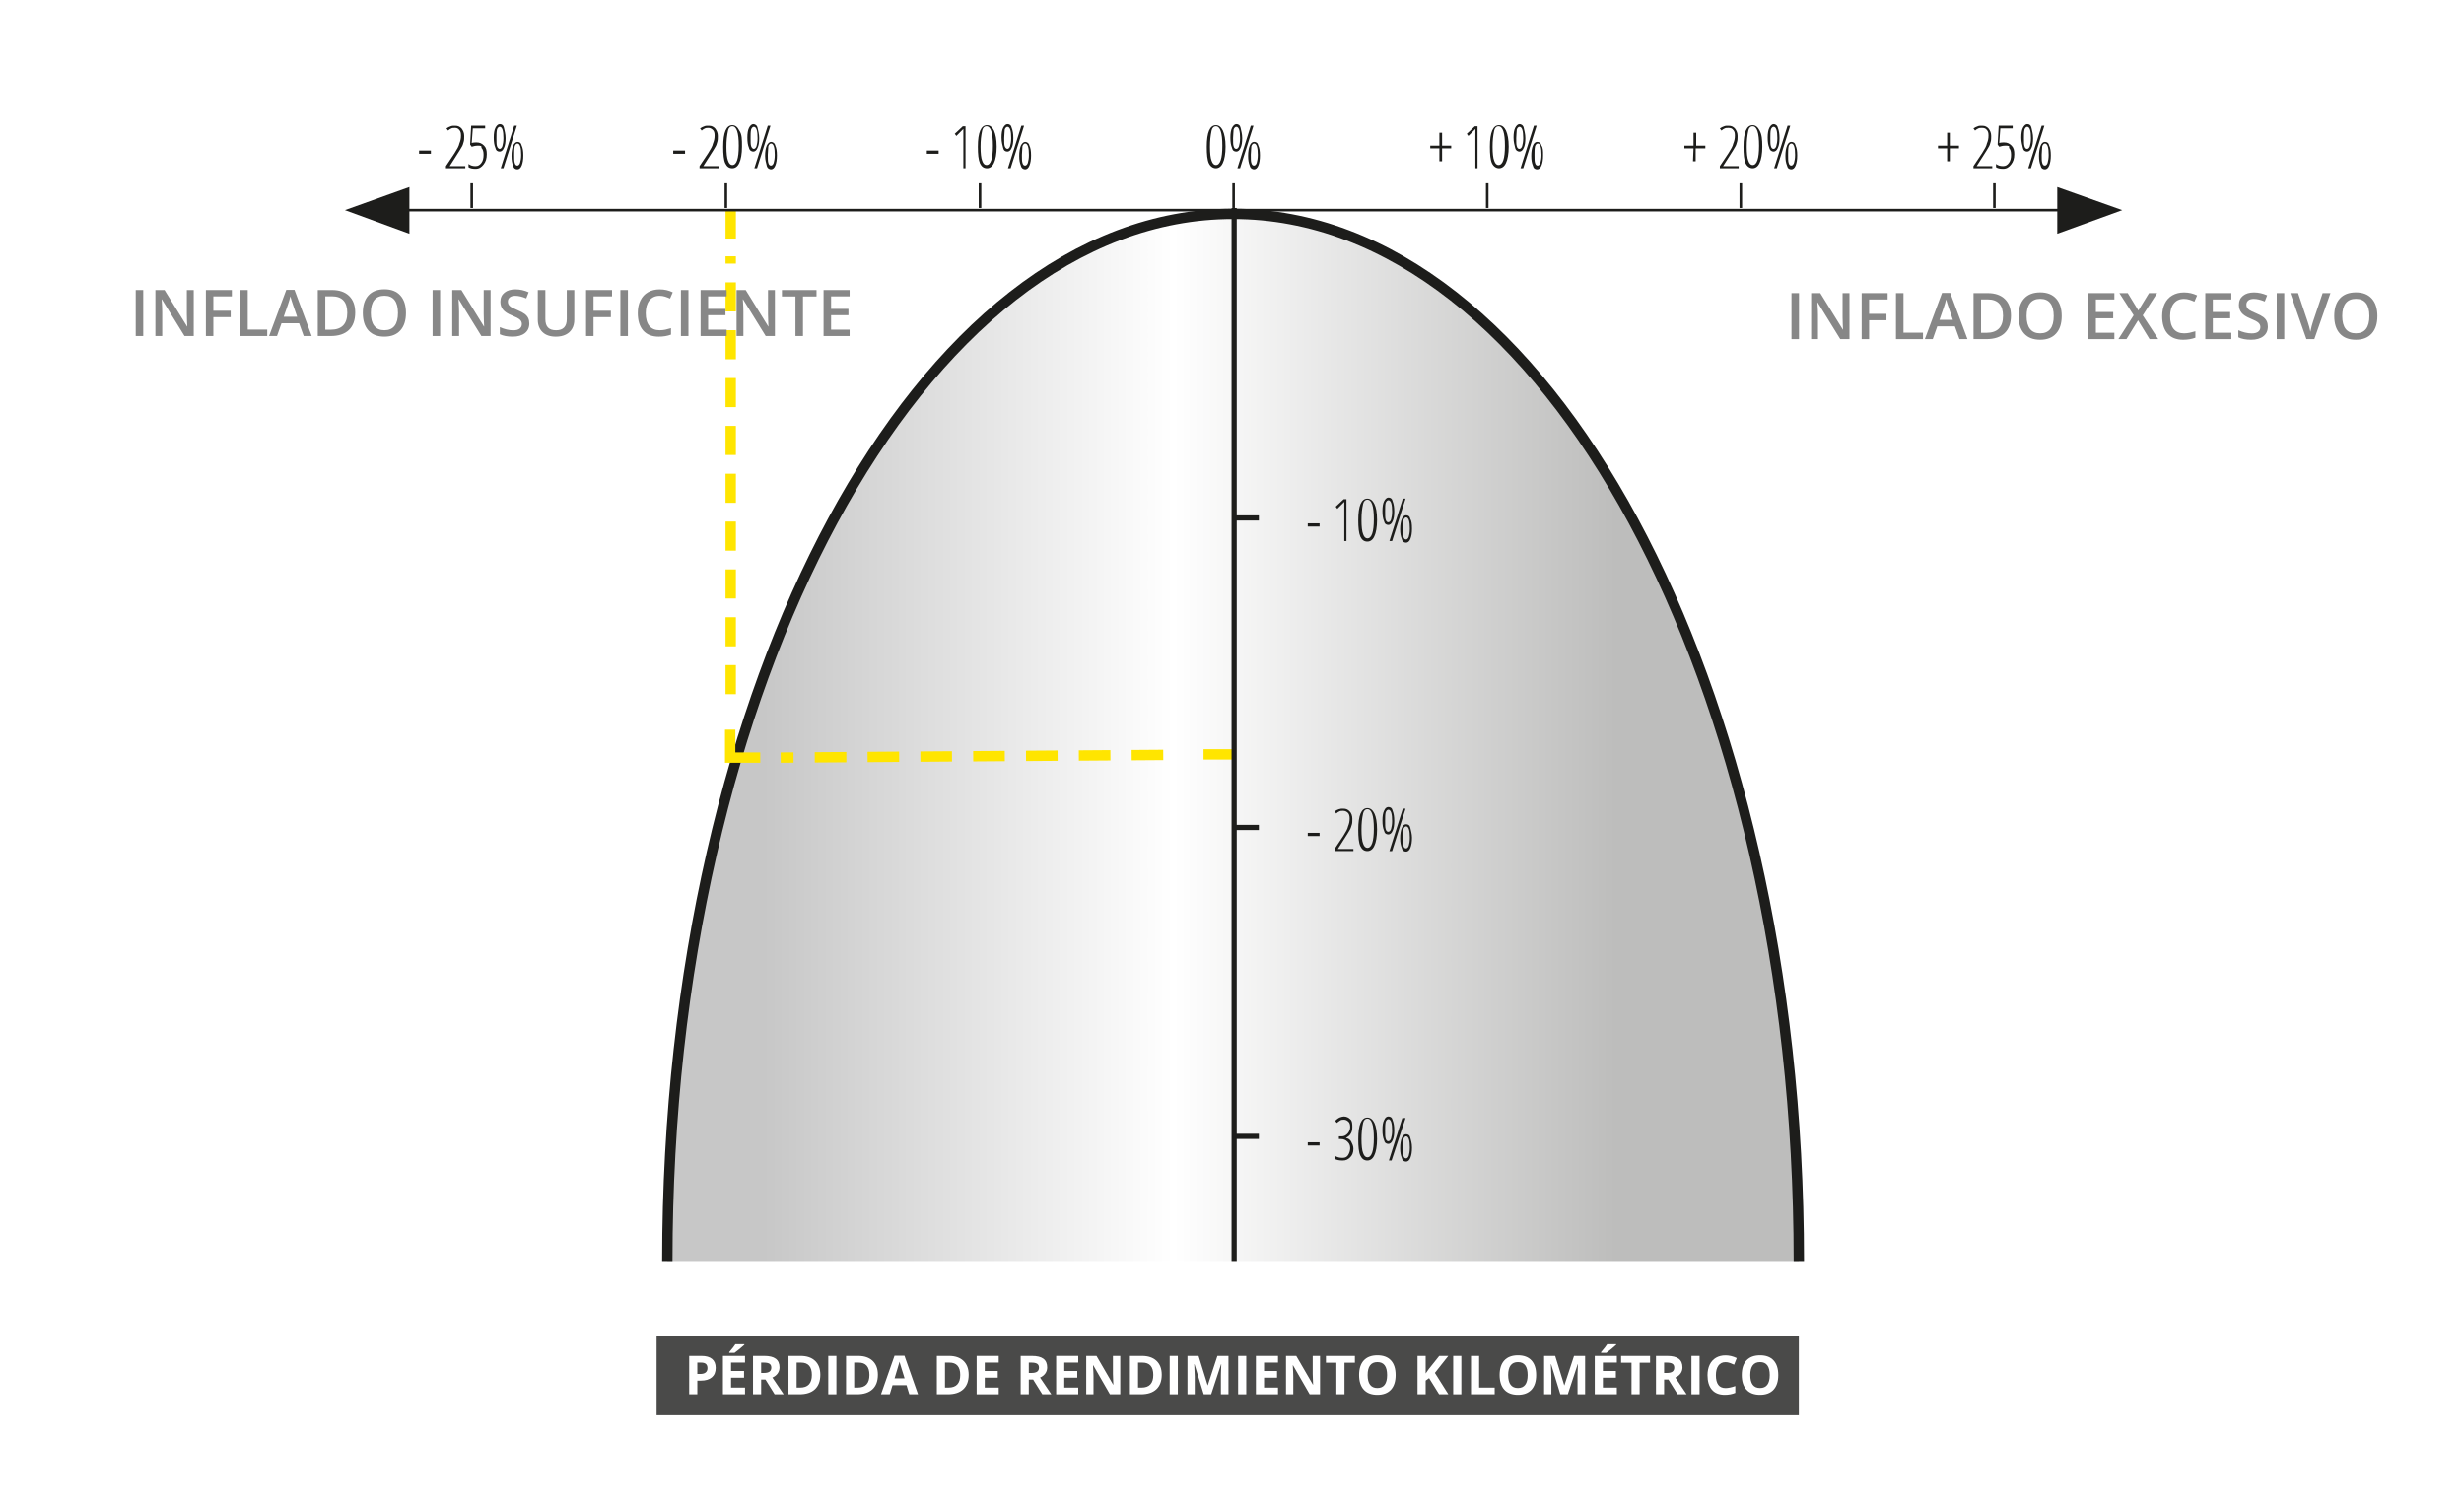 <?xml version="1.0" encoding="utf-8"?>
<!-- Generator: Adobe Illustrator 28.0.0, SVG Export Plug-In . SVG Version: 6.00 Build 0)  -->
<svg version="1.1" id="Calque_1" xmlns="http://www.w3.org/2000/svg" xmlns:xlink="http://www.w3.org/1999/xlink" x="0px" y="0px"
	 viewBox="0 0 458.6 280.4" style="enable-background:new 0 0 458.6 280.4;" xml:space="preserve">
<style type="text/css">
	.st0{fill:#FFFFFF;}
	
		.st1{clip-path:url(#SVGID_00000013903331621063394900000016384200444183272083_);fill:url(#SVGID_00000081612673715175202580000014210692924471086265_);}
	.st2{clip-path:url(#SVGID_00000080193940120956743280000009643318604380188299_);fill:none;stroke:#1D1D1B;stroke-width:1.928;}
	.st3{fill:none;stroke:#FFE500;stroke-width:1.928;stroke-dasharray:5.879,3.951;}
	.st4{fill:none;stroke:#FFE500;stroke-width:1.928;stroke-dasharray:5.416,3.488;}
	.st5{fill:none;stroke:#FFE500;stroke-width:1.928;}
	.st6{fill:#1D1D1B;}
	.st7{fill:none;stroke:#1D1D1B;stroke-width:0.482;}
	.st8{fill:none;stroke:#1D1D1B;stroke-width:0.964;}
	.st9{fill:#4A4A49;}
	.st10{fill:#878787;}
</style>
<rect x="-8.923" y="-8.969" class="st0" width="485.441" height="301.323"/>
<g>
	<g>
		<g>
			<defs>
				<path id="SVGID_1_" d="M124.2,234.7h210.6c0-107.6-47.1-194.9-105.3-194.9C171.4,39.8,124.2,127,124.2,234.7"/>
			</defs>
			<clipPath id="SVGID_00000129199230517849252190000006445648454271918221_">
				<use xlink:href="#SVGID_1_"  style="overflow:visible;"/>
			</clipPath>
			
				<linearGradient id="SVGID_00000011718784053883577730000010491532214877403781_" gradientUnits="userSpaceOnUse" x1="-476.094" y1="314.591" x2="-474.187" y2="314.591" gradientTransform="matrix(112.462 0 0 -112.462 53664.902 35516.84)">
				<stop  offset="0" style="stop-color:#C7C7C7"/>
				<stop  offset="0.091" style="stop-color:#C7C7C7"/>
				<stop  offset="0.447" style="stop-color:#FFFFFF"/>
				<stop  offset="0.831" style="stop-color:#BDBDBC"/>
				<stop  offset="1" style="stop-color:#BDBDBC"/>
			</linearGradient>
			
				<rect x="124.2" y="39.8" style="clip-path:url(#SVGID_00000129199230517849252190000006445648454271918221_);fill:url(#SVGID_00000011718784053883577730000010491532214877403781_);" width="210.6" height="194.9"/>
		</g>
	</g>
</g>
<g>
	<g>
		<g>
			<defs>
				<rect id="SVGID_00000034807355669586594340000001223757795762545055_" x="13.6" y="2.3" width="431.4" height="263.8"/>
			</defs>
			<clipPath id="SVGID_00000086671058362583165510000011071135456862326944_">
				<use xlink:href="#SVGID_00000034807355669586594340000001223757795762545055_"  style="overflow:visible;"/>
			</clipPath>
			
				<path style="clip-path:url(#SVGID_00000086671058362583165510000011071135456862326944_);fill:none;stroke:#1D1D1B;stroke-width:1.928;" d="
				M334.8,234.7c0-107.6-47.1-194.9-105.3-194.9S124.2,127,124.2,234.7"/>
		</g>
	</g>
</g>
<line class="st3" x1="216.5" y1="140.5" x2="145.3" y2="141"/>
<line class="st4" x1="136" y1="129.2" x2="136" y2="47.7"/>
<path class="st5" d="M136,44.4v-5.2 M141.5,141h-5.6v-5.2 M229.6,140.4H224"/>
<g>
	<path class="st6" d="M228.1,27.3c0,1.3-0.2,2.4-0.5,3c-0.3,0.7-0.8,1-1.3,1s-1-0.3-1.3-0.9s-0.4-1.7-0.4-3.1c0-2.7,0.6-4,1.7-4
		c0.6,0,1,0.4,1.3,1C227.9,25,228.1,25.9,228.1,27.3z M225.2,27.3c0,1.2,0.1,2.1,0.3,2.6c0.2,0.6,0.5,0.8,0.8,0.8
		c0.8,0,1.2-1.2,1.2-3.6s-0.4-3.6-1.2-3.6c-0.4,0-0.7,0.3-0.8,0.8C225.3,25.3,225.2,26.1,225.2,27.3z"/>
	<path class="st6" d="M231.2,25.7c0,0.8-0.1,1.4-0.3,1.8c-0.2,0.5-0.5,0.7-0.8,0.7c-0.4,0-0.7-0.2-0.8-0.7c-0.2-0.5-0.3-1-0.3-1.9
		c0-0.8,0.1-1.4,0.3-1.8s0.5-0.7,0.8-0.7c0.4,0,0.7,0.2,0.8,0.7S231.2,24.9,231.2,25.7z M229.5,25.7c0,0.7,0,1.2,0.1,1.5
		c0.1,0.4,0.3,0.5,0.5,0.5s0.4-0.2,0.5-0.5c0.1-0.4,0.2-0.8,0.2-1.5c0-1.3-0.2-2.1-0.7-2.1c-0.2,0-0.4,0.2-0.5,0.5
		C229.6,24.5,229.5,25.1,229.5,25.7z M233.3,23.4l-2.5,7.9h-0.5l2.5-7.9H233.3z M234.5,28.9c0,0.8-0.1,1.4-0.3,1.9s-0.5,0.7-0.8,0.7
		s-0.7-0.2-0.8-0.7c-0.2-0.5-0.3-1-0.3-1.8s0.1-1.4,0.3-1.9s0.5-0.7,0.8-0.7c0.4,0,0.7,0.2,0.8,0.7
		C234.4,27.5,234.5,28.1,234.5,28.9z M232.8,28.8c0,0.7,0,1.2,0.1,1.5c0.1,0.4,0.3,0.5,0.5,0.5s0.4-0.2,0.5-0.5
		c0.1-0.4,0.2-0.8,0.2-1.5c0-1.3-0.2-2.1-0.7-2.1c-0.2,0-0.4,0.2-0.5,0.5C232.9,27.7,232.8,28.2,232.8,28.8z"/>
</g>
<g>
	<path class="st6" d="M267.9,27.6h-1.7v-0.5h1.7v-2.4h0.5v2.4h1.7v0.5h-1.7V30h-0.5V27.6z"/>
	<path class="st6" d="M275.1,31.3h-0.5v-5.8c0-0.5,0-0.9,0-1.5c-0.1,0.1-0.3,0.3-0.6,0.6l-0.7,0.7l-0.3-0.4l1.5-1.4h0.5v7.8H275.1z"
		/>
	<path class="st6" d="M280.8,27.3c0,1.3-0.2,2.4-0.5,3c-0.3,0.7-0.8,1-1.3,1s-1-0.3-1.3-0.9s-0.4-1.7-0.4-3.1c0-2.7,0.6-4,1.7-4
		c0.6,0,1,0.4,1.3,1C280.6,25,280.8,25.9,280.8,27.3z M277.8,27.3c0,1.2,0.1,2.1,0.3,2.6c0.2,0.6,0.5,0.8,0.8,0.8
		c0.8,0,1.2-1.2,1.2-3.6s-0.4-3.6-1.2-3.6c-0.4,0-0.7,0.3-0.8,0.8C277.9,25.3,277.8,26.1,277.8,27.3z"/>
	<path class="st6" d="M283.9,25.7c0,0.8-0.1,1.4-0.3,1.8c-0.2,0.5-0.5,0.7-0.8,0.7s-0.7-0.2-0.8-0.7s-0.3-1-0.3-1.9
		c0-0.8,0.1-1.4,0.3-1.8c0.2-0.4,0.5-0.7,0.8-0.7s0.7,0.2,0.8,0.7S283.9,24.9,283.9,25.7z M282.2,25.7c0,0.7,0,1.2,0.1,1.5
		c0.1,0.4,0.3,0.5,0.5,0.5s0.4-0.2,0.5-0.5c0.1-0.4,0.2-0.8,0.2-1.5c0-1.3-0.2-2.1-0.7-2.1c-0.2,0-0.4,0.2-0.5,0.5
		C282.3,24.5,282.2,25.1,282.2,25.7z M286,23.4l-2.5,7.9H283l2.5-7.9H286z M287.2,28.9c0,0.8-0.1,1.4-0.3,1.9s-0.5,0.7-0.8,0.7
		c-0.4,0-0.7-0.2-0.8-0.7c-0.2-0.5-0.3-1-0.3-1.8s0.1-1.4,0.3-1.9c0.2-0.5,0.5-0.7,0.8-0.7c0.4,0,0.7,0.2,0.8,0.7
		C287.2,27.5,287.2,28.1,287.2,28.9z M285.6,28.8c0,0.7,0,1.2,0.1,1.5c0.1,0.4,0.3,0.5,0.5,0.5s0.4-0.2,0.5-0.5
		c0.1-0.4,0.2-0.8,0.2-1.5c0-1.3-0.2-2.1-0.7-2.1c-0.2,0-0.4,0.2-0.5,0.5C285.6,27.7,285.6,28.2,285.6,28.8z"/>
</g>
<g>
	<path class="st6" d="M172.5,28.6V28h2.2v0.6H172.5z"/>
	<path class="st6" d="M179.8,31.3h-0.5v-5.8c0-0.5,0-0.9,0-1.5c-0.1,0.1-0.3,0.3-0.6,0.6l-0.7,0.7l-0.3-0.4l1.5-1.4h0.5v7.8H179.8z"
		/>
	<path class="st6" d="M185.5,27.3c0,1.3-0.2,2.4-0.5,3c-0.3,0.7-0.8,1-1.3,1c-0.6,0-1-0.3-1.3-0.9c-0.3-0.7-0.4-1.7-0.4-3.1
		c0-2.7,0.6-4,1.7-4c0.6,0,1,0.4,1.3,1C185.3,25,185.5,25.9,185.5,27.3z M182.5,27.3c0,1.2,0.1,2.1,0.3,2.6c0.2,0.6,0.5,0.8,0.8,0.8
		c0.8,0,1.2-1.2,1.2-3.6s-0.4-3.6-1.2-3.6c-0.4,0-0.7,0.3-0.8,0.8C182.6,25.3,182.5,26.1,182.5,27.3z"/>
	<path class="st6" d="M188.6,25.7c0,0.8-0.1,1.4-0.3,1.8c-0.2,0.5-0.5,0.7-0.8,0.7c-0.4,0-0.7-0.2-0.8-0.7s-0.3-1-0.3-1.9
		c0-0.8,0.1-1.4,0.3-1.8s0.5-0.7,0.8-0.7c0.4,0,0.7,0.2,0.8,0.7C188.5,24.3,188.6,24.9,188.6,25.7z M186.9,25.7c0,0.7,0,1.2,0.1,1.5
		s0.3,0.5,0.5,0.5s0.4-0.2,0.5-0.5c0.1-0.4,0.2-0.8,0.2-1.5c0-1.3-0.2-2.1-0.7-2.1c-0.2,0-0.4,0.2-0.5,0.5
		C187,24.5,186.9,25.1,186.9,25.7z M190.6,23.4l-2.5,7.9h-0.5l2.5-7.9H190.6z M191.9,28.9c0,0.8-0.1,1.4-0.3,1.9s-0.5,0.7-0.8,0.7
		s-0.7-0.2-0.8-0.7c-0.2-0.5-0.3-1-0.3-1.8s0.1-1.4,0.3-1.9c0.2-0.4,0.5-0.7,0.8-0.7s0.7,0.2,0.8,0.7
		C191.8,27.5,191.9,28.1,191.9,28.9z M190.2,28.8c0,0.7,0,1.2,0.1,1.5c0.1,0.4,0.3,0.5,0.5,0.5s0.4-0.2,0.5-0.5
		c0.1-0.4,0.2-0.8,0.2-1.5c0-1.3-0.2-2.1-0.7-2.1c-0.2,0-0.4,0.2-0.5,0.5C190.3,27.7,190.2,28.2,190.2,28.8z"/>
</g>
<g>
	<path class="st6" d="M125.3,28.6V28h2.2v0.6H125.3z"/>
	<path class="st6" d="M133.7,31.3h-3.5v-0.4l1.6-2.4c0.5-0.8,0.8-1.3,0.9-1.8c0.2-0.5,0.3-0.9,0.3-1.5c0-0.5-0.1-0.8-0.3-1
		s-0.5-0.4-0.8-0.4s-0.5,0-0.7,0.1s-0.4,0.2-0.6,0.4l-0.3-0.4c0.3-0.2,0.5-0.3,0.8-0.4c0.2-0.1,0.5-0.1,0.8-0.1
		c0.6,0,0.9,0.2,1.2,0.5c0.3,0.4,0.5,0.8,0.5,1.4c0,0.4,0,0.8-0.1,1.1c-0.1,0.4-0.2,0.7-0.4,1c-0.2,0.4-0.5,0.8-0.8,1.3l-1.4,2.2
		l0,0h2.9v0.4L133.7,31.3z"/>
	<path class="st6" d="M138.1,27.3c0,1.3-0.2,2.4-0.5,3c-0.3,0.7-0.8,1-1.3,1c-0.6,0-1-0.3-1.3-0.9s-0.4-1.7-0.4-3.1
		c0-2.7,0.6-4,1.7-4c0.6,0,1,0.4,1.3,1C138.1,25,138.1,25.9,138.1,27.3z M135.2,27.3c0,1.2,0.1,2.1,0.3,2.6c0.2,0.6,0.5,0.8,0.8,0.8
		c0.8,0,1.2-1.2,1.2-3.6s-0.4-3.6-1.2-3.6c-0.4,0-0.7,0.3-0.8,0.8C135.3,25.3,135.2,26.1,135.2,27.3z"/>
	<path class="st6" d="M141.3,25.7c0,0.8-0.1,1.4-0.3,1.8c-0.2,0.5-0.5,0.7-0.8,0.7s-0.7-0.2-0.8-0.7c-0.2-0.5-0.3-1-0.3-1.9
		c0-0.8,0.1-1.4,0.3-1.8s0.5-0.7,0.8-0.7s0.7,0.2,0.8,0.7S141.3,24.9,141.3,25.7z M139.7,25.7c0,0.7,0,1.2,0.1,1.5s0.3,0.5,0.5,0.5
		s0.4-0.2,0.5-0.5c0.1-0.4,0.2-0.8,0.2-1.5c0-1.3-0.2-2.1-0.7-2.1c-0.2,0-0.4,0.2-0.5,0.5C139.7,24.5,139.7,25.1,139.7,25.7z
		 M143.4,23.4l-2.5,7.9h-0.5l2.5-7.9H143.4z M144.6,28.9c0,0.8-0.1,1.4-0.3,1.9s-0.5,0.7-0.8,0.7s-0.7-0.2-0.8-0.7s-0.3-1-0.3-1.8
		s0.1-1.4,0.3-1.9c0.2-0.4,0.5-0.7,0.8-0.7s0.7,0.2,0.8,0.7C144.5,27.5,144.6,28.1,144.6,28.9z M142.9,28.8c0,0.7,0,1.2,0.1,1.5
		c0.1,0.4,0.3,0.5,0.5,0.5s0.4-0.2,0.5-0.5c0.1-0.4,0.2-0.8,0.2-1.5c0-1.3-0.2-2.1-0.7-2.1c-0.2,0-0.4,0.2-0.5,0.5
		C143,27.7,142.9,28.2,142.9,28.8z"/>
</g>
<g>
	<path class="st6" d="M78,28.6V28h2.2v0.6H78z"/>
	<path class="st6" d="M86.5,31.3H83v-0.4l1.6-2.4c0.5-0.8,0.8-1.3,0.9-1.8c0.2-0.5,0.3-0.9,0.3-1.5c0-0.5-0.1-0.8-0.3-1
		c-0.2-0.3-0.5-0.4-0.8-0.4s-0.5,0-0.7,0.1s-0.4,0.2-0.6,0.4l-0.3-0.4c0.3-0.2,0.5-0.3,0.8-0.4c0.2-0.1,0.5-0.1,0.8-0.1
		c0.6,0,0.9,0.2,1.2,0.5c0.3,0.4,0.5,0.8,0.5,1.4c0,0.4,0,0.8-0.1,1.1c-0.1,0.4-0.2,0.7-0.4,1c-0.2,0.4-0.5,0.8-0.8,1.3l-1.4,2.2
		l0,0h2.9v0.4L86.5,31.3z"/>
	<path class="st6" d="M88.9,27.1c-0.4,0-0.8,0.1-1.1,0.2l-0.3-0.4l0.2-3.5h2.6v0.5H88l-0.2,2.7c0.3-0.1,0.7-0.1,0.9-0.1
		c0.6,0,1,0.2,1.4,0.6s0.5,0.9,0.5,1.6c0,0.8-0.2,1.4-0.6,1.9s-0.8,0.8-1.5,0.8c-0.6,0-1-0.1-1.3-0.3v-0.6c0.4,0.3,0.8,0.4,1.3,0.4
		s0.8-0.2,1.1-0.6c0.3-0.4,0.4-0.9,0.4-1.5s-0.1-1-0.4-1.3C89.7,27.1,89.4,27.1,88.9,27.1z"/>
	<path class="st6" d="M94.1,25.7c0,0.8-0.1,1.4-0.3,1.8c-0.2,0.5-0.5,0.7-0.8,0.7c-0.4,0-0.7-0.2-0.8-0.7c-0.2-0.5-0.3-1-0.3-1.9
		c0-0.8,0.1-1.4,0.3-1.8s0.5-0.7,0.8-0.7c0.4,0,0.7,0.2,0.8,0.7S94.1,24.9,94.1,25.7z M92.4,25.7c0,0.7,0,1.2,0.1,1.5
		s0.3,0.5,0.5,0.5s0.4-0.2,0.5-0.5c0.1-0.4,0.2-0.8,0.2-1.5c0-1.3-0.2-2.1-0.7-2.1c-0.2,0-0.4,0.2-0.5,0.5
		C92.4,24.5,92.4,25.1,92.4,25.7z M96.2,23.4l-2.5,7.9h-0.5l2.5-7.9H96.2z M97.4,28.9c0,0.8-0.1,1.4-0.3,1.9
		c-0.2,0.5-0.5,0.7-0.8,0.7c-0.4,0-0.7-0.2-0.8-0.7c-0.2-0.5-0.3-1-0.3-1.8s0.1-1.4,0.3-1.9c0.2-0.4,0.5-0.7,0.8-0.7
		c0.4,0,0.7,0.2,0.8,0.7C97.3,27.5,97.4,28.1,97.4,28.9z M95.7,28.8c0,0.7,0,1.2,0.1,1.5c0.1,0.4,0.3,0.5,0.5,0.5s0.4-0.2,0.5-0.5
		c0.1-0.4,0.2-0.8,0.2-1.5c0-1.3-0.2-2.1-0.7-2.1c-0.2,0-0.4,0.2-0.5,0.5C95.7,27.7,95.7,28.2,95.7,28.8z"/>
</g>
<g>
	<path class="st6" d="M362.4,27.6h-1.7v-0.5h1.7v-2.4h0.5v2.4h1.7v0.5h-1.7V30h-0.5V27.6z"/>
	<path class="st6" d="M370.8,31.3h-3.5v-0.4l1.6-2.4c0.5-0.8,0.8-1.3,0.9-1.8c0.2-0.5,0.3-0.9,0.3-1.5c0-0.5-0.1-0.8-0.3-1
		c-0.2-0.3-0.5-0.4-0.9-0.4c-0.3,0-0.5,0-0.7,0.1s-0.4,0.2-0.6,0.4l-0.3-0.4c0.3-0.2,0.5-0.3,0.8-0.4c0.2-0.1,0.5-0.1,0.8-0.1
		c0.6,0,0.9,0.2,1.2,0.5c0.3,0.4,0.5,0.8,0.5,1.4c0,0.4,0,0.8-0.1,1.1c-0.1,0.4-0.2,0.7-0.4,1c-0.2,0.4-0.5,0.8-0.8,1.3l-1.4,2.2
		l0,0h2.9V31.3L370.8,31.3z"/>
	<path class="st6" d="M373.2,27.1c-0.4,0-0.8,0.1-1.1,0.2l-0.3-0.4l0.2-3.5h2.6v0.5h-2.3l-0.2,2.7c0.3-0.1,0.7-0.1,0.9-0.1
		c0.6,0,1,0.2,1.4,0.6s0.5,0.9,0.5,1.6c0,0.8-0.2,1.4-0.6,1.9s-0.8,0.8-1.5,0.8c-0.6,0-1-0.1-1.3-0.3v-0.6c0.4,0.3,0.8,0.4,1.3,0.4
		s0.8-0.2,1.1-0.6c0.3-0.4,0.4-0.9,0.4-1.5s-0.1-1-0.4-1.3C374.1,27.1,373.7,27.1,373.2,27.1z"/>
	<path class="st6" d="M378.4,25.7c0,0.8-0.1,1.4-0.3,1.8c-0.2,0.5-0.5,0.7-0.8,0.7c-0.4,0-0.7-0.2-0.8-0.7s-0.3-1-0.3-1.9
		c0-0.8,0.1-1.4,0.3-1.8c0.2-0.4,0.5-0.7,0.8-0.7c0.4,0,0.7,0.2,0.8,0.7S378.4,24.9,378.4,25.7z M376.7,25.7c0,0.7,0,1.2,0.1,1.5
		c0.1,0.4,0.3,0.5,0.5,0.5s0.4-0.2,0.5-0.5c0.1-0.4,0.2-0.8,0.2-1.5c0-1.3-0.2-2.1-0.7-2.1c-0.2,0-0.4,0.2-0.5,0.5
		C376.7,24.5,376.7,25.1,376.7,25.7z M380.5,23.4l-2.5,7.9h-0.5l2.5-7.9H380.5z M381.7,28.9c0,0.8-0.1,1.4-0.3,1.9
		c-0.2,0.5-0.5,0.7-0.8,0.7c-0.4,0-0.7-0.2-0.8-0.7c-0.2-0.5-0.3-1-0.3-1.8s0.1-1.4,0.3-1.9s0.5-0.7,0.8-0.7c0.4,0,0.7,0.2,0.8,0.7
		C381.6,27.5,381.7,28.1,381.7,28.9z M380,28.8c0,0.7,0,1.2,0.1,1.5c0.1,0.4,0.3,0.5,0.5,0.5s0.4-0.2,0.5-0.5
		c0.1-0.4,0.2-0.8,0.2-1.5c0-1.3-0.2-2.1-0.7-2.1c-0.2,0-0.4,0.2-0.5,0.5C380.1,27.7,380,28.2,380,28.8z"/>
</g>
<g>
	<path class="st6" d="M315.2,27.6h-1.7v-0.5h1.7v-2.4h0.5v2.4h1.7v0.5h-1.8V30h-0.5L315.2,27.6L315.2,27.6z"/>
	<path class="st6" d="M323.6,31.3h-3.5v-0.4l1.6-2.4c0.5-0.8,0.8-1.3,0.9-1.8c0.2-0.5,0.3-0.9,0.3-1.5c0-0.5-0.1-0.8-0.3-1
		c-0.2-0.3-0.5-0.4-0.9-0.4c-0.3,0-0.5,0-0.7,0.1s-0.4,0.2-0.6,0.4l-0.3-0.4c0.3-0.2,0.5-0.3,0.8-0.4c0.2-0.1,0.5-0.1,0.8-0.1
		c0.6,0,0.9,0.2,1.2,0.5c0.3,0.4,0.5,0.8,0.5,1.4c0,0.4,0,0.8-0.1,1.1c-0.1,0.4-0.2,0.7-0.4,1c-0.2,0.4-0.5,0.8-0.8,1.3l-1.4,2.2
		l0,0h2.9V31.3L323.6,31.3z"/>
	<path class="st6" d="M328,27.3c0,1.3-0.2,2.4-0.5,3c-0.3,0.7-0.8,1-1.3,1s-1-0.3-1.3-0.9s-0.4-1.7-0.4-3.1c0-2.7,0.6-4,1.7-4
		c0.6,0,1,0.4,1.3,1C327.9,25,328,25.9,328,27.3z M325.1,27.3c0,1.2,0.1,2.1,0.3,2.6c0.2,0.6,0.5,0.8,0.8,0.8c0.8,0,1.2-1.2,1.2-3.6
		s-0.4-3.6-1.2-3.6c-0.4,0-0.7,0.3-0.8,0.8C325.2,25.3,325.1,26.1,325.1,27.3z"/>
	<path class="st6" d="M331.2,25.7c0,0.8-0.1,1.4-0.3,1.8c-0.2,0.5-0.5,0.7-0.8,0.7s-0.7-0.2-0.8-0.7c-0.2-0.5-0.3-1-0.3-1.9
		c0-0.8,0.1-1.4,0.3-1.8c0.2-0.4,0.5-0.7,0.8-0.7s0.7,0.2,0.8,0.7C331.1,24.3,331.2,24.9,331.2,25.7z M329.5,25.7
		c0,0.7,0,1.2,0.1,1.5c0.1,0.4,0.3,0.5,0.5,0.5s0.4-0.2,0.5-0.5c0.1-0.4,0.2-0.8,0.2-1.5c0-1.3-0.2-2.1-0.7-2.1
		c-0.2,0-0.4,0.2-0.5,0.5C329.5,24.5,329.5,25.1,329.5,25.7z M333.2,23.4l-2.5,7.9h-0.5l2.5-7.9H333.2z M334.5,28.9
		c0,0.8-0.1,1.4-0.3,1.9c-0.2,0.5-0.5,0.7-0.8,0.7c-0.4,0-0.7-0.2-0.8-0.7c-0.2-0.5-0.3-1-0.3-1.8s0.1-1.4,0.3-1.9
		c0.2-0.5,0.5-0.7,0.8-0.7c0.4,0,0.7,0.2,0.8,0.7C334.4,27.5,334.5,28.1,334.5,28.9z M332.8,28.8c0,0.7,0,1.2,0.1,1.5
		c0.1,0.4,0.3,0.5,0.5,0.5s0.4-0.2,0.5-0.5c0.1-0.4,0.2-0.8,0.2-1.5c0-1.3-0.2-2.1-0.7-2.1c-0.2,0-0.4,0.2-0.5,0.5
		C332.8,27.7,332.8,28.2,332.8,28.8z"/>
</g>
<line class="st7" x1="73.1" y1="39.1" x2="385.9" y2="39.1"/>
<polygon class="st6" points="64.2,39.1 76.2,43.5 76.2,34.8 "/>
<polygon class="st6" points="395,39.1 382.9,34.8 382.9,43.5 "/>
<line class="st7" x1="87.8" y1="38.7" x2="87.8" y2="34.1"/>
<line class="st7" x1="135.1" y1="38.7" x2="135.1" y2="34.1"/>
<line class="st7" x1="182.4" y1="38.7" x2="182.4" y2="34.1"/>
<line class="st7" x1="276.8" y1="38.7" x2="276.8" y2="34.1"/>
<line class="st7" x1="324" y1="38.7" x2="324" y2="34.1"/>
<line class="st7" x1="371.2" y1="38.7" x2="371.2" y2="34.1"/>
<line class="st7" x1="229.6" y1="38.7" x2="229.6" y2="34.1"/>
<line class="st8" x1="229.7" y1="38.7" x2="229.7" y2="234.7"/>
<line class="st8" x1="229.6" y1="96.4" x2="234.3" y2="96.4"/>
<line class="st8" x1="229.6" y1="154" x2="234.3" y2="154"/>
<line class="st8" x1="229.6" y1="211.5" x2="234.3" y2="211.5"/>
<g>
	<path class="st6" d="M243.4,98v-0.6h2.2V98H243.4z"/>
	<path class="st6" d="M250.7,100.7h-0.5v-5.8c0-0.5,0-0.9,0-1.5c-0.1,0.1-0.3,0.3-0.6,0.6l-0.7,0.7l-0.3-0.4l1.5-1.4h0.5v7.8H250.7z
		"/>
	<path class="st6" d="M256.3,96.8c0,1.3-0.2,2.4-0.5,3c-0.3,0.7-0.8,1-1.3,1c-0.6,0-1-0.3-1.3-0.9c-0.3-0.7-0.4-1.7-0.4-3.1
		c0-2.7,0.6-4,1.7-4c0.6,0,1,0.4,1.3,1C256.1,94.4,256.3,95.3,256.3,96.8z M253.4,96.8c0,1.2,0.1,2.1,0.3,2.6
		c0.2,0.6,0.5,0.8,0.8,0.8c0.8,0,1.2-1.2,1.2-3.6s-0.4-3.6-1.2-3.6c-0.4,0-0.7,0.3-0.8,0.8C253.5,94.7,253.4,95.5,253.4,96.8z"/>
	<path class="st6" d="M259.5,95.2c0,0.8-0.1,1.4-0.3,1.8c-0.2,0.5-0.5,0.7-0.8,0.7c-0.4,0-0.7-0.2-0.8-0.7c-0.2-0.5-0.3-1-0.3-1.9
		c0-0.8,0.1-1.4,0.3-1.8c0.2-0.4,0.5-0.7,0.8-0.7c0.4,0,0.7,0.2,0.8,0.7C259.4,93.8,259.5,94.4,259.5,95.2z M257.8,95.2
		c0,0.7,0,1.2,0.1,1.5c0.1,0.4,0.3,0.5,0.5,0.5s0.4-0.2,0.5-0.5c0.1-0.4,0.2-0.8,0.2-1.5c0-1.3-0.2-2.1-0.7-2.1
		c-0.2,0-0.4,0.2-0.5,0.5S257.8,94.5,257.8,95.2z M261.6,92.8l-2.5,7.9h-0.5l2.5-7.9H261.6z M262.8,98.4c0,0.8-0.1,1.4-0.3,1.9
		s-0.5,0.7-0.8,0.7c-0.4,0-0.7-0.2-0.8-0.7c-0.2-0.5-0.3-1-0.3-1.8s0.1-1.4,0.3-1.9c0.2-0.5,0.5-0.7,0.8-0.7c0.4,0,0.7,0.2,0.8,0.7
		C262.7,96.9,262.8,97.5,262.8,98.4z M261.1,98.4c0,0.7,0,1.2,0.1,1.5c0.1,0.4,0.3,0.5,0.5,0.5s0.4-0.2,0.5-0.5
		c0.1-0.4,0.2-0.8,0.2-1.5c0-1.3-0.2-2.1-0.7-2.1c-0.2,0-0.4,0.2-0.5,0.5C261.1,97.1,261.1,97.6,261.1,98.4z"/>
</g>
<g>
	<path class="st6" d="M243.4,155.6V155h2.2v0.6H243.4z"/>
	<path class="st6" d="M251.9,158.4h-3.5V158l1.6-2.4c0.5-0.8,0.8-1.3,0.9-1.8c0.2-0.5,0.3-0.9,0.3-1.5c0-0.4-0.1-0.8-0.3-1
		s-0.5-0.4-0.9-0.4c-0.3,0-0.5,0-0.7,0.1s-0.4,0.2-0.6,0.4l-0.3-0.4c0.3-0.2,0.5-0.3,0.8-0.4c0.3-0.1,0.5-0.1,0.8-0.1
		c0.6,0,0.9,0.2,1.2,0.5s0.5,0.8,0.5,1.4c0,0.4,0,0.8-0.1,1.1s-0.2,0.7-0.4,1c-0.2,0.4-0.5,0.8-0.8,1.3L249,158l0,0h2.9V158.4
		L251.9,158.4z"/>
	<path class="st6" d="M256.3,154.4c0,1.3-0.2,2.4-0.5,3c-0.3,0.7-0.8,1-1.3,1c-0.6,0-1-0.3-1.3-0.9s-0.4-1.7-0.4-3.1
		c0-2.7,0.6-4,1.7-4c0.6,0,1,0.4,1.3,1C256.1,152,256.3,153,256.3,154.4z M253.4,154.4c0,1.2,0.1,2.1,0.3,2.6
		c0.2,0.6,0.5,0.8,0.8,0.8c0.8,0,1.2-1.2,1.2-3.6c0-2.4-0.4-3.6-1.2-3.6c-0.4,0-0.7,0.3-0.8,0.8
		C253.5,152.3,253.4,153.2,253.4,154.4z"/>
	<path class="st6" d="M259.5,152.8c0,0.8-0.1,1.4-0.3,1.8c-0.2,0.5-0.5,0.7-0.8,0.7c-0.4,0-0.7-0.2-0.8-0.7c-0.2-0.5-0.3-1-0.3-1.9
		c0-0.8,0.1-1.4,0.3-1.8c0.2-0.5,0.5-0.7,0.8-0.7c0.4,0,0.7,0.2,0.8,0.7C259.4,151.4,259.5,152,259.5,152.8z M257.8,152.8
		c0,0.7,0,1.2,0.1,1.5c0.1,0.4,0.3,0.5,0.5,0.5s0.4-0.2,0.5-0.5c0.1-0.4,0.2-0.8,0.2-1.5c0-1.3-0.2-2.1-0.7-2.1
		c-0.2,0-0.4,0.2-0.5,0.5C257.8,151.6,257.8,152.1,257.8,152.8z M261.6,150.5l-2.5,7.9h-0.5l2.5-7.9H261.6z M262.8,155.9
		c0,0.8-0.1,1.4-0.3,1.9c-0.2,0.5-0.5,0.7-0.8,0.7c-0.4,0-0.7-0.2-0.8-0.7c-0.2-0.5-0.3-1-0.3-1.8s0.1-1.4,0.3-1.9
		c0.2-0.5,0.5-0.7,0.8-0.7c0.4,0,0.7,0.2,0.8,0.7C262.6,154.6,262.8,155.2,262.8,155.9z M261.1,155.9c0,0.7,0,1.2,0.1,1.5
		c0.1,0.4,0.3,0.5,0.5,0.5s0.4-0.2,0.5-0.5c0.1-0.4,0.2-0.8,0.2-1.5c0-1.3-0.2-2.1-0.7-2.1c-0.2,0-0.4,0.2-0.5,0.5
		C261.1,154.8,261.1,155.3,261.1,155.9z"/>
</g>
<g>
	<path class="st6" d="M243.4,213.2v-0.6h2.2v0.6H243.4z"/>
	<path class="st6" d="M251.7,209.8c0,0.5-0.1,0.9-0.3,1.2c-0.2,0.4-0.6,0.6-0.9,0.8l0,0c0.5,0.1,0.8,0.3,1,0.7s0.4,0.8,0.4,1.3
		c0,0.7-0.2,1.2-0.6,1.6c-0.4,0.4-0.8,0.6-1.4,0.6c-0.6,0-1.1-0.1-1.5-0.3v-0.6c0.5,0.3,0.9,0.4,1.5,0.4c0.5,0,0.8-0.2,1-0.5
		s0.4-0.8,0.4-1.3c0-0.6-0.2-0.9-0.5-1.2s-0.7-0.5-1.2-0.5h-0.4v-0.5h0.5c0.5,0,0.8-0.2,1.1-0.5s0.5-0.8,0.5-1.2
		c0-0.5-0.1-0.8-0.3-1s-0.5-0.4-0.8-0.4s-0.5,0-0.7,0.1s-0.4,0.3-0.7,0.5l-0.3-0.4c0.3-0.3,0.6-0.5,0.8-0.6c0.3-0.1,0.6-0.2,0.8-0.2
		c0.5,0,0.9,0.2,1.2,0.5C251.7,208.6,251.7,209.3,251.7,209.8z"/>
	<path class="st6" d="M256.3,212c0,1.3-0.2,2.4-0.5,3c-0.3,0.7-0.8,1-1.3,1c-0.6,0-1-0.3-1.3-0.9s-0.4-1.7-0.4-3.1
		c0-2.7,0.6-4,1.7-4c0.6,0,1,0.4,1.3,1C256.1,209.6,256.3,210.7,256.3,212z M253.4,212c0,1.2,0.1,2.1,0.3,2.6
		c0.2,0.6,0.5,0.8,0.8,0.8c0.8,0,1.2-1.2,1.2-3.6c0-2.4-0.4-3.6-1.2-3.6c-0.4,0-0.7,0.3-0.8,0.8C253.5,209.9,253.4,210.9,253.4,212z
		"/>
	<path class="st6" d="M259.5,210.4c0,0.8-0.1,1.4-0.3,1.8c-0.2,0.5-0.5,0.7-0.8,0.7c-0.4,0-0.7-0.2-0.8-0.7c-0.2-0.5-0.3-1-0.3-1.9
		s0.1-1.4,0.3-1.8c0.2-0.5,0.5-0.7,0.8-0.7c0.4,0,0.7,0.2,0.8,0.7C259.4,209,259.5,209.6,259.5,210.4z M257.8,210.4
		c0,0.7,0,1.2,0.1,1.5c0.1,0.4,0.3,0.5,0.5,0.5s0.4-0.2,0.5-0.5c0.1-0.4,0.2-0.8,0.2-1.5c0-1.3-0.2-2.1-0.7-2.1
		c-0.2,0-0.4,0.2-0.5,0.5C257.8,209.3,257.8,209.7,257.8,210.4z M261.6,208.1L259,216h-0.5l2.5-7.9H261.6z M262.8,213.6
		c0,0.8-0.1,1.4-0.3,1.9c-0.2,0.5-0.5,0.7-0.8,0.7c-0.4,0-0.7-0.2-0.8-0.7c-0.2-0.5-0.3-1-0.3-1.8s0.1-1.4,0.3-1.9
		c0.2-0.5,0.5-0.7,0.8-0.7c0.4,0,0.7,0.2,0.8,0.7C262.6,212.3,262.8,212.7,262.8,213.6z M261.1,213.6c0,0.7,0,1.2,0.1,1.5
		c0.1,0.4,0.3,0.5,0.5,0.5s0.4-0.2,0.5-0.5c0.1-0.4,0.2-0.8,0.2-1.5c0-1.3-0.2-2.1-0.7-2.1c-0.2,0-0.4,0.2-0.5,0.5
		C261.1,212.4,261.1,212.9,261.1,213.6z"/>
</g>
<polygon class="st9" points="122.205,249.4 122.205,262.6 122.205,263.4 123.112,263.4 333.779,263.4 334.8,263.4 334.8,262.6 
	334.8,249.4 334.8,248.7 333.779,248.7 123.112,248.7 122.205,248.7 "/>
<g>
	<g>
		<g>
			<defs>
				<rect id="SVGID_00000178911727803775424840000002878136280247457956_" x="13.6" y="2.3" width="431.4" height="263.8"/>
			</defs>
			<clipPath id="SVGID_00000101824142502080975820000010994299050440498304_">
				<use xlink:href="#SVGID_00000178911727803775424840000002878136280247457956_"  style="overflow:visible;"/>
			</clipPath>
		</g>
	</g>
</g>
<g>
	<path class="st10" d="M25.261,62.543v-8.566h1.4v8.566H25.261z"/>
	<path class="st10" d="M36.06,62.543h-1.717l-4.213-6.826h-0.047l0.029,0.381c0.055,0.727,0.082,1.391,0.082,1.992
		v4.453h-1.272v-8.566h1.699l4.201,6.791h0.035c-0.008-0.09-0.023-0.417-0.047-0.981s-0.035-1.005-0.035-1.321
		v-4.488h1.283V62.543z"/>
	<path class="st10" d="M39.71,62.543h-1.389v-8.566h4.834v1.184h-3.445v2.678h3.228v1.19h-3.228V62.543z"/>
	<path class="st10" d="M44.709,62.543v-8.566h1.4v7.365h3.627v1.201H44.709z"/>
	<path class="st10" d="M56.527,62.543l-0.856-2.379H52.396l-0.838,2.379h-1.477l3.205-8.602h1.523l3.205,8.602H56.527z
		 M55.302,58.957l-0.803-2.332c-0.059-0.156-0.14-0.402-0.243-0.738s-0.175-0.582-0.214-0.738
		c-0.105,0.48-0.26,1.006-0.463,1.576l-0.773,2.232H55.302z"/>
	<path class="st10" d="M66.113,58.178c0,1.414-0.393,2.495-1.178,3.243s-1.916,1.122-3.393,1.122H59.146v-8.566h2.648
		c1.363,0,2.424,0.367,3.182,1.102S66.113,56.846,66.113,58.178z M64.636,58.225c0-2.051-0.959-3.076-2.877-3.076
		h-1.213v6.217h0.996C63.605,61.365,64.636,60.318,64.636,58.225z"/>
	<path class="st10" d="M75.558,58.248c0,1.395-0.349,2.478-1.046,3.252s-1.685,1.16-2.962,1.16
		c-1.293,0-2.286-0.384-2.979-1.151s-1.04-1.858-1.04-3.272s0.349-2.5,1.046-3.258s1.692-1.137,2.985-1.137
		c1.273,0,2.258,0.385,2.953,1.154S75.558,56.85,75.558,58.248z M69.019,58.248c0,1.055,0.213,1.855,0.639,2.399
		s1.057,0.817,1.893,0.817c0.832,0,1.46-0.27,1.884-0.809s0.636-1.342,0.636-2.408c0-1.051-0.21-1.848-0.63-2.391
		S72.394,55.043,71.562,55.043c-0.84,0-1.474,0.272-1.901,0.815S69.019,57.197,69.019,58.248z"/>
	<path class="st10" d="M80.515,62.543v-8.566h1.4v8.566H80.515z"/>
	<path class="st10" d="M91.314,62.543h-1.717l-4.213-6.826h-0.047l0.029,0.381c0.055,0.727,0.082,1.391,0.082,1.992
		v4.453h-1.272v-8.566h1.699l4.201,6.791h0.035c-0.008-0.09-0.023-0.417-0.047-0.981s-0.035-1.005-0.035-1.321
		v-4.488h1.283V62.543z"/>
	<path class="st10" d="M98.515,60.217c0,0.762-0.275,1.359-0.826,1.793s-1.31,0.65-2.279,0.65
		s-1.762-0.15-2.379-0.451v-1.324c0.391,0.184,0.806,0.328,1.245,0.434s0.849,0.158,1.228,0.158
		c0.555,0,0.964-0.105,1.228-0.316s0.396-0.494,0.396-0.85c0-0.32-0.121-0.592-0.363-0.815
		s-0.742-0.486-1.5-0.791c-0.781-0.316-1.332-0.678-1.652-1.084s-0.48-0.894-0.48-1.465
		c0-0.715,0.254-1.277,0.762-1.688s1.19-0.615,2.045-0.615c0.82,0,1.637,0.18,2.449,0.539l-0.445,1.143
		c-0.762-0.32-1.441-0.48-2.039-0.48c-0.453,0-0.797,0.099-1.031,0.296s-0.352,0.458-0.352,0.782
		c0,0.223,0.047,0.413,0.141,0.571s0.248,0.308,0.463,0.448s0.602,0.326,1.16,0.557
		c0.629,0.262,1.09,0.506,1.383,0.732s0.508,0.482,0.644,0.768S98.515,59.83,98.515,60.217z"/>
	<path class="st10" d="M106.888,53.977v5.543c0,0.633-0.136,1.187-0.407,1.661s-0.664,0.84-1.178,1.096
		s-1.128,0.384-1.843,0.384c-1.062,0-1.889-0.281-2.478-0.844s-0.885-1.336-0.885-2.32v-5.519h1.406v5.42
		c0,0.707,0.164,1.228,0.492,1.565s0.832,0.504,1.512,0.504c1.32,0,1.98-0.693,1.98-2.08v-5.408H106.888z"/>
	<path class="st10" d="M110.468,62.543h-1.389v-8.566h4.834v1.184h-3.445v2.678h3.228v1.19h-3.228V62.543z"/>
	<path class="st10" d="M115.466,62.543v-8.566h1.4v8.566H115.466z"/>
	<path class="st10" d="M122.773,55.055c-0.805,0-1.438,0.285-1.898,0.856s-0.691,1.357-0.691,2.361
		c0,1.051,0.222,1.846,0.665,2.385s1.085,0.809,1.925,0.809c0.363,0,0.715-0.036,1.055-0.108
		s0.693-0.165,1.06-0.278v1.201c-0.672,0.254-1.434,0.381-2.285,0.381c-1.254,0-2.217-0.38-2.889-1.14
		s-1.008-1.847-1.008-3.261c0-0.891,0.163-1.67,0.489-2.338s0.798-1.18,1.415-1.535s1.342-0.533,2.174-0.533
		c0.875,0,1.684,0.184,2.426,0.551l-0.504,1.166c-0.289-0.137-0.595-0.257-0.917-0.36S123.128,55.055,122.773,55.055
		z"/>
	<path class="st10" d="M126.734,62.543v-8.566h1.4v8.566H126.734z"/>
	<path class="st10" d="M135.242,62.543h-4.846v-8.566h4.846v1.184h-3.445v2.332h3.228v1.172h-3.228v2.689h3.445V62.543z"
		/>
	<path class="st10" d="M144.23,62.543h-1.717l-4.213-6.826h-0.047l0.029,0.381c0.055,0.727,0.082,1.391,0.082,1.992
		v4.453h-1.272v-8.566h1.699l4.201,6.791h0.035c-0.008-0.09-0.023-0.417-0.047-0.981s-0.035-1.005-0.035-1.321
		v-4.488h1.283V62.543z"/>
	<path class="st10" d="M149.451,62.543h-1.4v-7.365h-2.519v-1.201h6.439v1.201h-2.519V62.543z"/>
	<path class="st10" d="M158.128,62.543h-4.846v-8.566h4.846v1.184h-3.445v2.332h3.228v1.172h-3.228v2.689h3.445V62.543z"
		/>
</g>
<g>
	<path class="st0" d="M133.205,254.588c0,0.768-0.24,1.355-0.721,1.763c-0.479,0.406-1.163,0.61-2.048,0.61h-0.649
		V259.5h-1.514v-7.139h2.28c0.865,0,1.524,0.186,1.975,0.559C132.98,253.293,133.205,253.849,133.205,254.588z
		 M129.787,255.721h0.498c0.465,0,0.814-0.092,1.045-0.276c0.231-0.184,0.347-0.451,0.347-0.803
		c0-0.355-0.097-0.617-0.291-0.786c-0.193-0.17-0.497-0.254-0.91-0.254h-0.689V255.721z"/>
	<path class="st0" d="M138.664,259.5h-4.111v-7.139h4.111v1.24h-2.598v1.567h2.417v1.24h-2.417v1.841h2.598V259.5z
		 M135.725,251.79v-0.132c0.56-0.651,0.942-1.142,1.147-1.47h1.67v0.102c-0.17,0.169-0.458,0.421-0.867,0.754
		c-0.408,0.334-0.729,0.582-0.959,0.745H135.725z"/>
	<path class="st0" d="M141.667,256.761V259.5h-1.514v-7.139h2.08c0.97,0,1.688,0.177,2.153,0.529
		c0.465,0.353,0.698,0.89,0.698,1.609c0,0.42-0.116,0.793-0.347,1.12c-0.231,0.327-0.559,0.584-0.981,0.769
		c1.074,1.605,1.773,2.642,2.1,3.11h-1.68l-1.704-2.739H141.667z M141.667,255.53h0.488
		c0.478,0,0.831-0.08,1.06-0.239c0.228-0.16,0.342-0.41,0.342-0.752c0-0.339-0.116-0.58-0.35-0.723
		c-0.232-0.144-0.593-0.215-1.081-0.215h-0.459V255.53z"/>
	<path class="st0" d="M152.678,255.862c0,1.175-0.335,2.075-1.004,2.7s-1.635,0.938-2.897,0.938h-2.022v-7.139h2.241
		c1.165,0,2.07,0.308,2.715,0.923S152.678,254.759,152.678,255.862z M151.106,255.901
		c0-1.533-0.678-2.3-2.031-2.3h-0.806v4.648h0.649C150.376,258.25,151.106,257.467,151.106,255.901z"/>
	<path class="st0" d="M154.157,259.5v-7.139h1.514V259.5H154.157z"/>
	<path class="st0" d="M163.391,255.862c0,1.175-0.335,2.075-1.004,2.7s-1.635,0.938-2.897,0.938h-2.022v-7.139h2.241
		c1.165,0,2.07,0.308,2.715,0.923S163.391,254.759,163.391,255.862z M161.818,255.901
		c0-1.533-0.678-2.3-2.031-2.3h-0.806v4.648h0.649C161.089,258.25,161.818,257.467,161.818,255.901z"/>
	<path class="st0" d="M169.24,259.5l-0.518-1.699h-2.603l-0.518,1.699h-1.631l2.519-7.168h1.851l2.529,7.168H169.24z
		 M168.361,256.531c-0.478-1.54-0.748-2.411-0.809-2.612c-0.06-0.202-0.103-0.361-0.129-0.478
		c-0.107,0.416-0.415,1.446-0.923,3.091H168.361z"/>
	<path class="st0" d="M180.29,255.862c0,1.175-0.335,2.075-1.004,2.7s-1.635,0.938-2.897,0.938h-2.022v-7.139h2.241
		c1.165,0,2.07,0.308,2.715,0.923S180.29,254.759,180.29,255.862z M178.718,255.901c0-1.533-0.678-2.3-2.031-2.3
		h-0.806v4.648h0.649C177.988,258.25,178.718,257.467,178.718,255.901z"/>
	<path class="st0" d="M185.881,259.5h-4.111v-7.139h4.111v1.24h-2.598v1.567h2.417v1.24h-2.417v1.841h2.598V259.5z"/>
	<path class="st0" d="M191.481,256.761V259.5h-1.514v-7.139h2.08c0.97,0,1.688,0.177,2.153,0.529
		c0.465,0.353,0.698,0.89,0.698,1.609c0,0.42-0.116,0.793-0.347,1.12c-0.231,0.327-0.559,0.584-0.981,0.769
		c1.074,1.605,1.773,2.642,2.1,3.11h-1.68l-1.704-2.739H191.481z M191.481,255.53h0.488
		c0.478,0,0.831-0.08,1.06-0.239c0.228-0.16,0.342-0.41,0.342-0.752c0-0.339-0.116-0.58-0.35-0.723
		c-0.232-0.144-0.593-0.215-1.081-0.215h-0.459V255.53z"/>
	<path class="st0" d="M200.681,259.5h-4.111v-7.139h4.111v1.24h-2.598v1.567h2.417v1.24h-2.417v1.841h2.598V259.5z"/>
	<path class="st0" d="M208.503,259.5h-1.924l-3.106-5.4h-0.044c0.061,0.953,0.093,1.634,0.093,2.041V259.5h-1.353
		v-7.139h1.909l3.101,5.347h0.034c-0.049-0.928-0.073-1.584-0.073-1.968v-3.379h1.362V259.5z"/>
	<path class="st0" d="M216.223,255.862c0,1.175-0.335,2.075-1.004,2.7s-1.635,0.938-2.897,0.938h-2.022v-7.139h2.241
		c1.165,0,2.07,0.308,2.715,0.923S216.223,254.759,216.223,255.862z M214.65,255.901
		c0-1.533-0.678-2.3-2.031-2.3h-0.806v4.648h0.649C213.921,258.25,214.65,257.467,214.65,255.901z"/>
	<path class="st0" d="M217.702,259.5v-7.139h1.514V259.5H217.702z"/>
	<path class="st0" d="M224.035,259.5l-1.719-5.601h-0.044c0.061,1.139,0.093,1.899,0.093,2.28V259.5h-1.353v-7.139
		h2.061l1.69,5.459h0.029l1.792-5.459h2.061V259.5h-1.411v-3.379c0-0.16,0.002-0.344,0.007-0.552
		c0.005-0.209,0.027-0.762,0.066-1.66h-0.044l-1.841,5.591H224.035z"/>
	<path class="st0" d="M230.441,259.5v-7.139h1.514V259.5H230.441z"/>
	<path class="st0" d="M237.863,259.5h-4.111v-7.139h4.111v1.24h-2.598v1.567h2.417v1.24h-2.417v1.841h2.598V259.5z"/>
	<path class="st0" d="M245.685,259.5h-1.924l-3.106-5.4h-0.044c0.061,0.953,0.093,1.634,0.093,2.041V259.5h-1.353
		v-7.139h1.909l3.101,5.347h0.034c-0.049-0.928-0.073-1.584-0.073-1.968v-3.379h1.362V259.5z"/>
	<path class="st0" d="M250.236,259.5h-1.514v-5.879h-1.938v-1.26h5.391v1.26h-1.938V259.5z"/>
	<path class="st0" d="M259.753,255.921c0,1.182-0.293,2.09-0.879,2.725s-1.426,0.952-2.519,0.952
		s-1.934-0.317-2.519-0.952s-0.879-1.547-0.879-2.734c0-1.188,0.294-2.096,0.881-2.723
		c0.588-0.626,1.43-0.94,2.527-0.94c1.097,0,1.935,0.315,2.517,0.947
		C259.462,253.827,259.753,254.735,259.753,255.921z M254.543,255.921c0,0.797,0.151,1.397,0.454,1.802
		c0.303,0.403,0.755,0.606,1.357,0.606c1.207,0,1.812-0.803,1.812-2.407c0-1.608-0.601-2.412-1.802-2.412
		c-0.603,0-1.057,0.202-1.362,0.607C254.695,254.522,254.543,255.123,254.543,255.921z"/>
	<path class="st0" d="M269.572,259.5h-1.719l-1.87-3.008l-0.64,0.459V259.5h-1.514v-7.139h1.514v3.267l0.596-0.84
		l1.934-2.427h1.68l-2.49,3.159L269.572,259.5z"/>
	<path class="st0" d="M270.471,259.5v-7.139h1.514V259.5H270.471z"/>
	<path class="st0" d="M273.781,259.5v-7.139h1.514v5.889h2.896v1.25H273.781z"/>
	<path class="st0" d="M285.91,255.921c0,1.182-0.293,2.09-0.879,2.725s-1.426,0.952-2.519,0.952
		s-1.934-0.317-2.519-0.952s-0.879-1.547-0.879-2.734c0-1.188,0.294-2.096,0.881-2.723
		c0.588-0.626,1.43-0.94,2.527-0.94c1.097,0,1.935,0.315,2.517,0.947
		C285.619,253.827,285.91,254.735,285.91,255.921z M280.7,255.921c0,0.797,0.151,1.397,0.454,1.802
		c0.303,0.403,0.755,0.606,1.357,0.606c1.207,0,1.812-0.803,1.812-2.407c0-1.608-0.601-2.412-1.802-2.412
		c-0.603,0-1.057,0.202-1.362,0.607C280.853,254.522,280.7,255.123,280.7,255.921z"/>
	<path class="st0" d="M290.412,259.5l-1.719-5.601h-0.044c0.061,1.139,0.093,1.899,0.093,2.28V259.5h-1.353v-7.139
		h2.061l1.69,5.459h0.029l1.792-5.459h2.061V259.5h-1.411v-3.379c0-0.16,0.002-0.344,0.007-0.552
		c0.005-0.209,0.027-0.762,0.066-1.66h-0.044l-1.841,5.591H290.412z"/>
	<path class="st0" d="M300.93,259.5h-4.111v-7.139h4.111v1.24h-2.598v1.567h2.417v1.24h-2.417v1.841h2.598V259.5z
		 M297.99,251.79v-0.132c0.56-0.651,0.942-1.142,1.147-1.47h1.67v0.102c-0.17,0.169-0.458,0.421-0.867,0.754
		c-0.408,0.334-0.729,0.582-0.959,0.745H297.99z"/>
	<path class="st0" d="M305.173,259.5h-1.514v-5.879h-1.938v-1.26h5.391v1.26h-1.938V259.5z"/>
	<path class="st0" d="M309.724,256.761V259.5H308.21v-7.139h2.08c0.97,0,1.688,0.177,2.153,0.529
		c0.465,0.353,0.698,0.89,0.698,1.609c0,0.42-0.116,0.793-0.347,1.12c-0.231,0.327-0.559,0.584-0.981,0.769
		c1.074,1.605,1.773,2.642,2.1,3.11h-1.68l-1.704-2.739H309.724z M309.724,255.53h0.488
		c0.478,0,0.831-0.08,1.06-0.239c0.228-0.16,0.342-0.41,0.342-0.752c0-0.339-0.116-0.58-0.35-0.723
		c-0.232-0.144-0.593-0.215-1.081-0.215h-0.459V255.53z"/>
	<path class="st0" d="M314.812,259.5v-7.139h1.514V259.5H314.812z"/>
	<path class="st0" d="M321.154,253.519c-0.57,0-1.011,0.214-1.323,0.642c-0.312,0.429-0.469,1.024-0.469,1.79
		c0,1.592,0.597,2.388,1.792,2.388c0.501,0,1.108-0.126,1.821-0.376v1.27c-0.586,0.244-1.24,0.366-1.963,0.366
		c-1.039,0-1.833-0.315-2.383-0.945c-0.551-0.63-0.825-1.534-0.825-2.712c0-0.742,0.135-1.393,0.405-1.951
		c0.27-0.558,0.658-0.986,1.164-1.284c0.507-0.298,1.1-0.446,1.78-0.446c0.693,0,1.39,0.167,2.09,0.503
		l-0.488,1.23c-0.268-0.127-0.536-0.238-0.806-0.332C321.68,253.565,321.414,253.519,321.154,253.519z"/>
	<path class="st0" d="M330.974,255.921c0,1.182-0.293,2.09-0.879,2.725s-1.426,0.952-2.519,0.952
		s-1.934-0.317-2.519-0.952s-0.879-1.547-0.879-2.734c0-1.188,0.294-2.096,0.881-2.723
		c0.588-0.626,1.43-0.94,2.527-0.94c1.097,0,1.935,0.315,2.517,0.947
		C330.683,253.827,330.974,254.735,330.974,255.921z M325.764,255.921c0,0.797,0.151,1.397,0.454,1.802
		c0.303,0.403,0.755,0.606,1.357,0.606c1.207,0,1.812-0.803,1.812-2.407c0-1.608-0.601-2.412-1.802-2.412
		c-0.603,0-1.057,0.202-1.362,0.607C325.916,254.522,325.764,255.123,325.764,255.921z"/>
</g>
<g>
	<path class="st10" d="M333.431,63.12v-8.566h1.4v8.566H333.431z"/>
	<path class="st10" d="M344.229,63.12h-1.717l-4.213-6.826h-0.047l0.029,0.381c0.055,0.727,0.082,1.391,0.082,1.992
		v4.453h-1.272v-8.566h1.699l4.201,6.791h0.035c-0.008-0.09-0.023-0.417-0.047-0.981s-0.035-1.005-0.035-1.321
		v-4.488h1.283V63.12z"/>
	<path class="st10" d="M347.88,63.12h-1.389v-8.566h4.834v1.184h-3.445v2.678h3.228v1.19h-3.228V63.12z"/>
	<path class="st10" d="M352.878,63.12v-8.566h1.4v7.365h3.627v1.201H352.878z"/>
	<path class="st10" d="M364.696,63.12l-0.856-2.379h-3.275l-0.838,2.379h-1.477l3.205-8.602h1.523l3.205,8.602
		H364.696z M363.472,59.534l-0.803-2.332c-0.059-0.156-0.14-0.402-0.243-0.738s-0.175-0.582-0.214-0.738
		c-0.105,0.48-0.26,1.006-0.463,1.576l-0.773,2.232H363.472z"/>
	<path class="st10" d="M374.282,58.754c0,1.414-0.393,2.495-1.178,3.243s-1.916,1.122-3.393,1.122h-2.397v-8.566h2.648
		c1.363,0,2.424,0.367,3.182,1.102S374.282,57.422,374.282,58.754z M372.806,58.801c0-2.051-0.959-3.076-2.877-3.076
		h-1.213v6.217h0.996C371.774,61.942,372.806,60.895,372.806,58.801z"/>
	<path class="st10" d="M383.728,58.825c0,1.395-0.349,2.478-1.046,3.252s-1.685,1.16-2.962,1.16
		c-1.293,0-2.286-0.384-2.979-1.151s-1.04-1.858-1.04-3.272s0.349-2.5,1.046-3.258s1.692-1.137,2.985-1.137
		c1.273,0,2.258,0.385,2.953,1.154S383.728,57.426,383.728,58.825z M377.188,58.825
		c0,1.055,0.213,1.855,0.639,2.399s1.057,0.817,1.893,0.817c0.832,0,1.46-0.27,1.884-0.809
		s0.636-1.342,0.636-2.408c0-1.051-0.21-1.848-0.63-2.391s-1.046-0.815-1.878-0.815
		c-0.84,0-1.474,0.272-1.901,0.815S377.188,57.774,377.188,58.825z"/>
	<path class="st10" d="M393.53,63.12h-4.846v-8.566h4.846v1.184h-3.445v2.332h3.228v1.172h-3.228v2.689h3.445V63.12
		z"/>
	<path class="st10" d="M401.692,63.12h-1.611l-2.144-3.504l-2.162,3.504h-1.5l2.842-4.441l-2.66-4.125h1.559
		l1.98,3.24l1.98-3.24h1.512l-2.678,4.148L401.692,63.12z"/>
	<path class="st10" d="M406.491,55.631c-0.805,0-1.438,0.285-1.898,0.856s-0.691,1.357-0.691,2.361
		c0,1.051,0.222,1.846,0.665,2.385s1.085,0.809,1.925,0.809c0.363,0,0.715-0.036,1.055-0.108
		s0.693-0.165,1.06-0.278v1.201c-0.672,0.254-1.434,0.381-2.285,0.381c-1.254,0-2.217-0.38-2.889-1.14
		s-1.008-1.847-1.008-3.261c0-0.891,0.163-1.67,0.489-2.338s0.798-1.18,1.415-1.535s1.342-0.533,2.174-0.533
		c0.875,0,1.684,0.184,2.426,0.551l-0.504,1.166c-0.289-0.137-0.595-0.257-0.917-0.36S406.847,55.631,406.491,55.631
		z"/>
	<path class="st10" d="M415.298,63.12h-4.846v-8.566h4.846v1.184h-3.445v2.332h3.228v1.172h-3.228v2.689h3.445V63.12
		z"/>
	<path class="st10" d="M422.089,60.794c0,0.762-0.275,1.359-0.826,1.793s-1.31,0.65-2.279,0.65
		s-1.762-0.15-2.379-0.451v-1.324c0.391,0.184,0.806,0.328,1.245,0.434s0.849,0.158,1.228,0.158
		c0.555,0,0.964-0.105,1.228-0.316s0.396-0.494,0.396-0.85c0-0.32-0.121-0.592-0.363-0.815
		s-0.742-0.486-1.5-0.791c-0.781-0.316-1.332-0.678-1.652-1.084s-0.48-0.894-0.48-1.465
		c0-0.715,0.254-1.277,0.762-1.688s1.19-0.615,2.045-0.615c0.82,0,1.637,0.18,2.449,0.539l-0.445,1.143
		c-0.762-0.32-1.441-0.48-2.039-0.48c-0.453,0-0.797,0.099-1.031,0.296s-0.352,0.458-0.352,0.782
		c0,0.223,0.047,0.413,0.141,0.571s0.248,0.308,0.463,0.448s0.602,0.326,1.16,0.557
		c0.629,0.262,1.09,0.506,1.383,0.732s0.508,0.482,0.644,0.768S422.089,60.407,422.089,60.794z"/>
	<path class="st10" d="M423.747,63.12v-8.566h1.4v8.566H423.747z"/>
	<path class="st10" d="M432.29,54.553h1.453l-3,8.566h-1.477l-2.988-8.566h1.441l1.787,5.326
		c0.094,0.254,0.193,0.581,0.299,0.981s0.174,0.698,0.205,0.894c0.051-0.297,0.129-0.641,0.234-1.031
		s0.191-0.68,0.258-0.867L432.29,54.553z"/>
	<path class="st10" d="M442.479,58.825c0,1.395-0.349,2.478-1.046,3.252s-1.685,1.16-2.962,1.16
		c-1.293,0-2.286-0.384-2.979-1.151s-1.04-1.858-1.04-3.272s0.349-2.5,1.046-3.258s1.692-1.137,2.985-1.137
		c1.273,0,2.258,0.385,2.953,1.154S442.479,57.426,442.479,58.825z M435.94,58.825
		c0,1.055,0.213,1.855,0.639,2.399s1.057,0.817,1.893,0.817c0.832,0,1.46-0.27,1.884-0.809
		s0.636-1.342,0.636-2.408c0-1.051-0.21-1.848-0.63-2.391s-1.046-0.815-1.878-0.815
		c-0.84,0-1.474,0.272-1.901,0.815S435.94,57.774,435.94,58.825z"/>
</g>
</svg>
